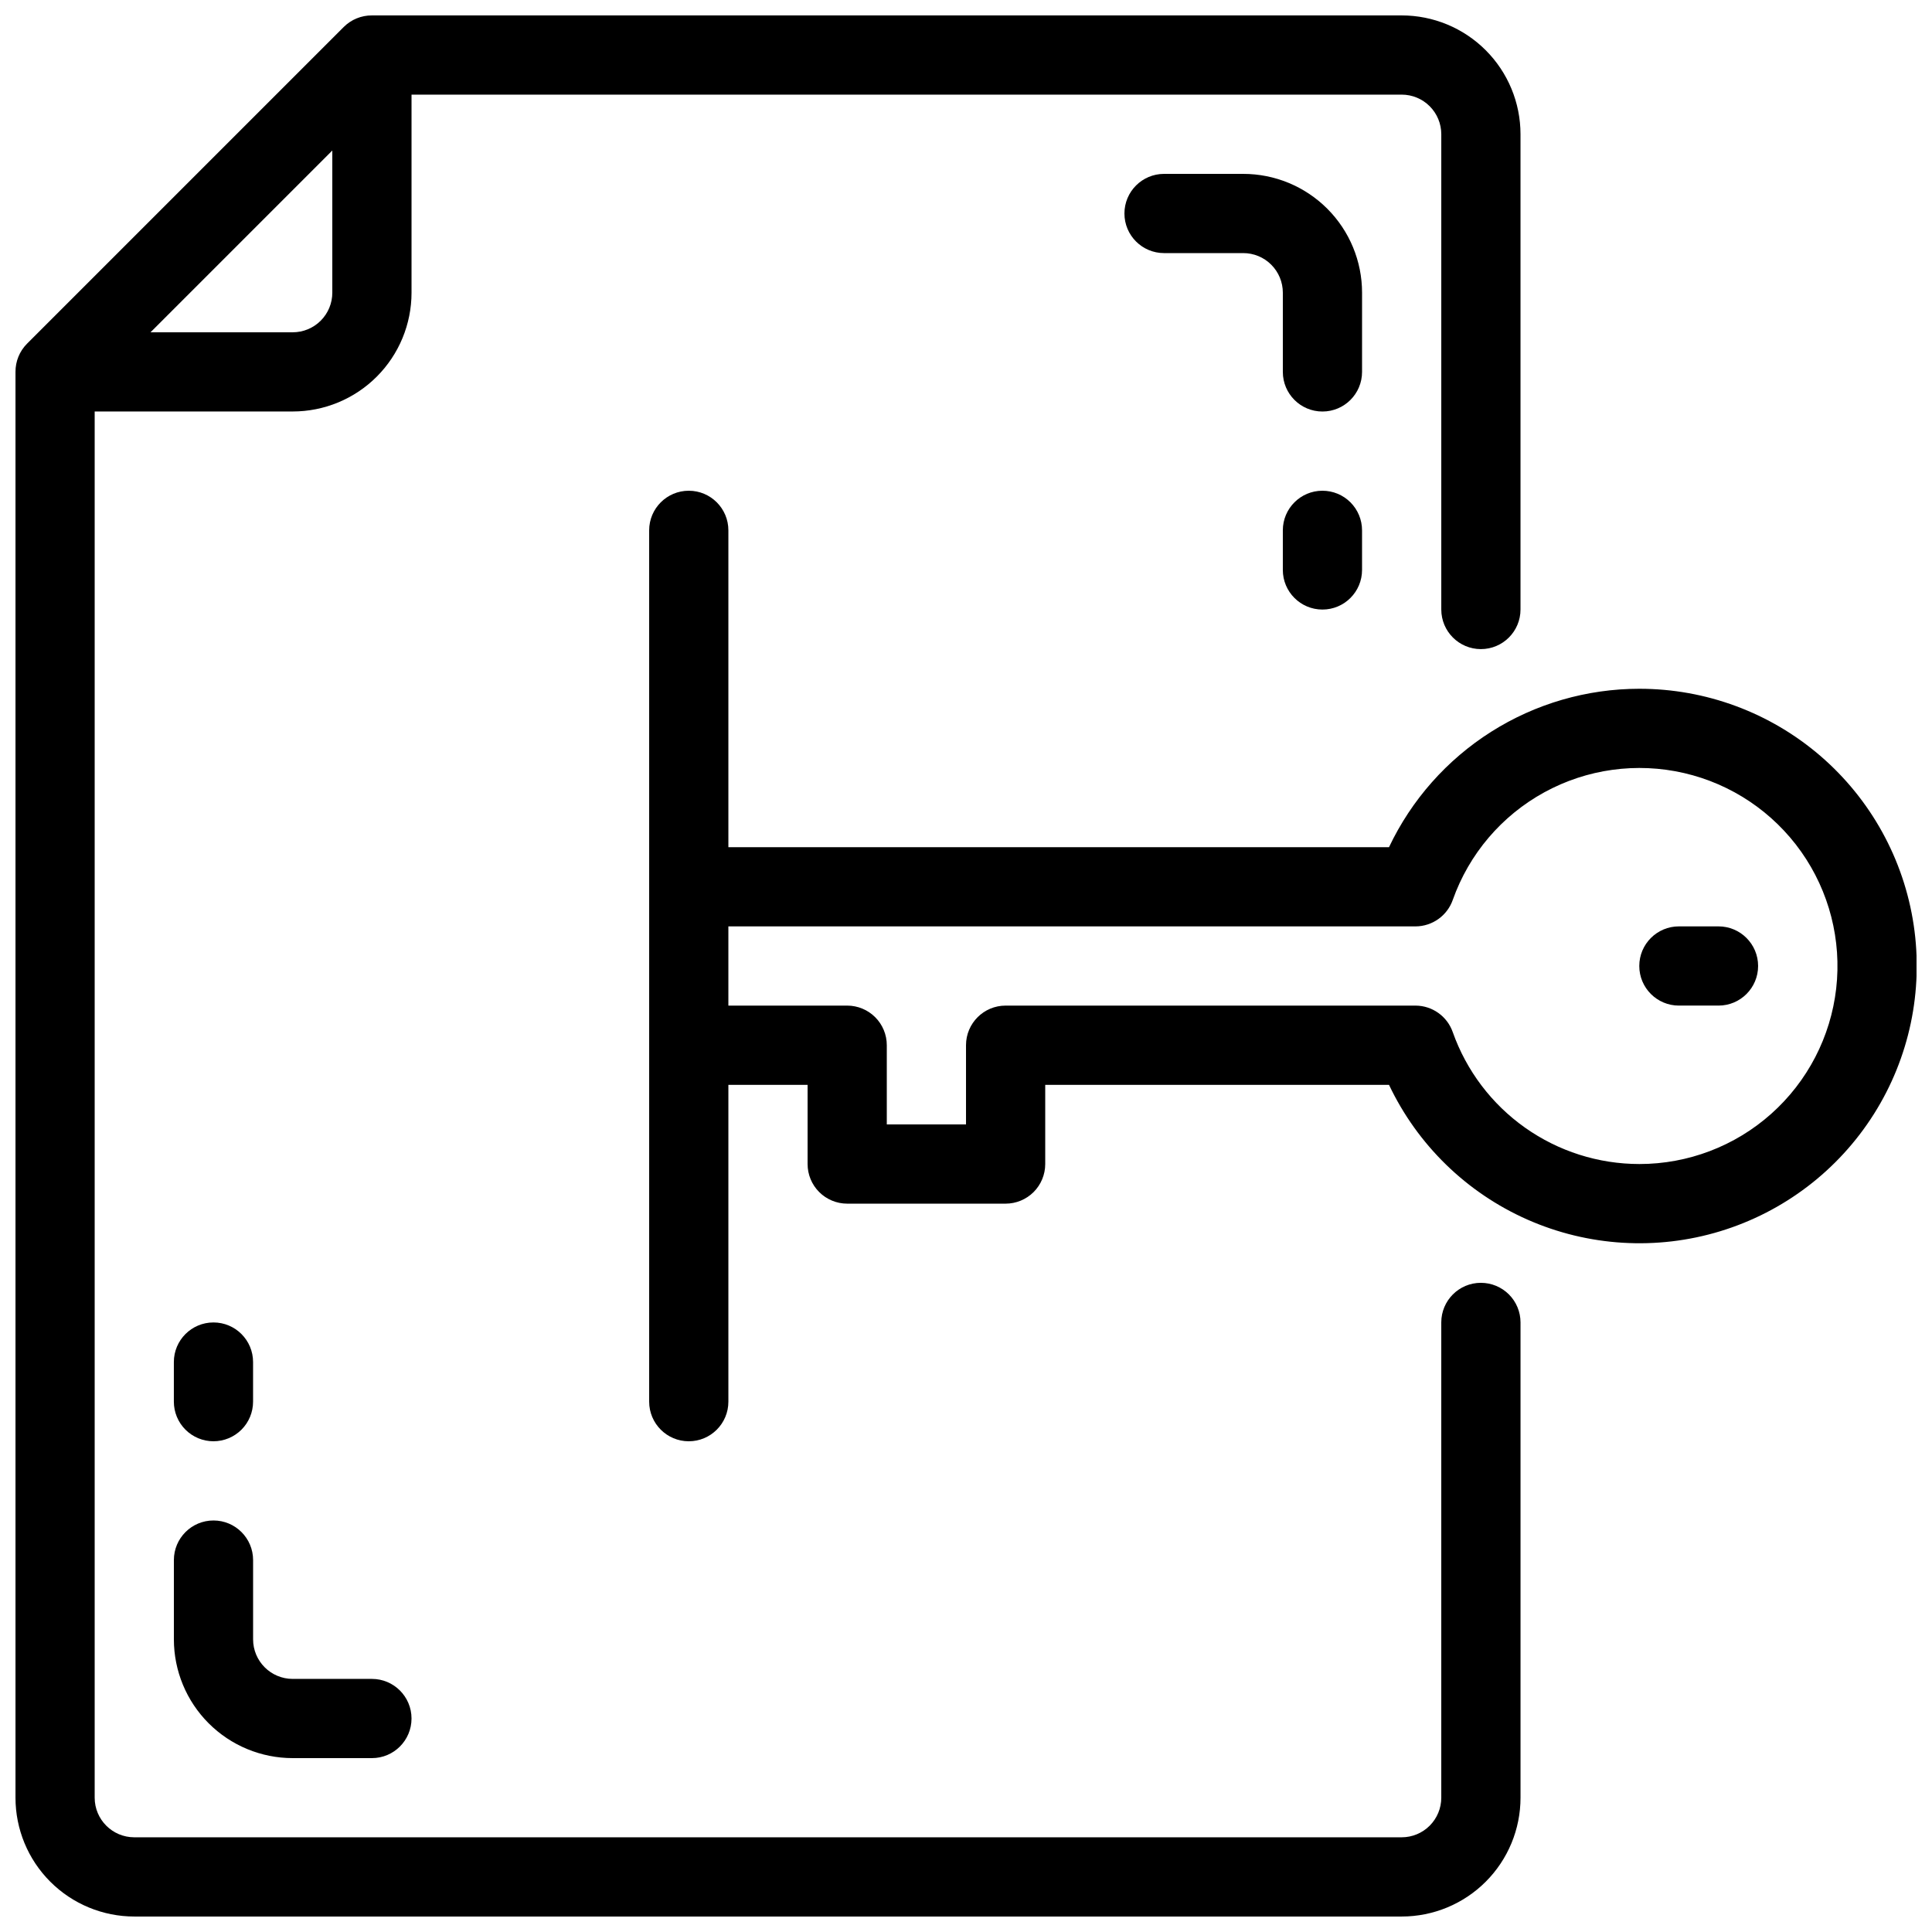 <?xml version="1.0" encoding="UTF-8"?>
<!-- Uploaded to: ICON Repo, www.iconrepo.com, Generator: ICON Repo Mixer Tools -->
<svg width="800px" height="800px" version="1.1" viewBox="144 144 512 512" xmlns="http://www.w3.org/2000/svg">
 <defs>
  <clipPath id="b">
   <path d="m148.09 148.09h398.91v503.81h-398.91z"/>
  </clipPath>
  <clipPath id="a">
   <path d="m316 274h335.9v252h-335.9z"/>
  </clipPath>
 </defs>
 <g clip-path="url(#b)">
  <path d="m536.45 483.96c-5.797 0-10.496 4.699-10.496 10.496v125.95c0 2.785-1.105 5.453-3.074 7.422-1.965 1.969-4.637 3.074-7.422 3.074h-335.87c-5.797 0-10.496-4.699-10.496-10.496v-367.36h52.48c8.352 0 16.359-3.316 22.266-9.223s9.223-13.914 9.223-22.266v-52.48h262.4c2.785 0 5.457 1.105 7.422 3.074 1.969 1.969 3.074 4.637 3.074 7.422v125.95c0 5.797 4.699 10.496 10.496 10.496 5.797 0 10.496-4.699 10.496-10.496v-125.95c0-8.352-3.316-16.359-9.223-22.266-5.902-5.906-13.914-9.223-22.266-9.223h-272.89c-2.789-0.016-5.473 1.078-7.453 3.043l-83.969 83.969c-1.965 1.98-3.059 4.664-3.043 7.453v377.86c0 8.352 3.316 16.363 9.223 22.266 5.906 5.906 13.914 9.223 22.266 9.223h335.87c8.352 0 16.363-3.316 22.266-9.223 5.906-5.902 9.223-13.914 9.223-22.266v-125.95c0-2.781-1.105-5.453-3.074-7.422-1.969-1.965-4.637-3.074-7.422-3.074zm-314.88-251.9h-37.68l48.176-48.176v37.68c0 2.785-1.105 5.453-3.074 7.422s-4.637 3.074-7.422 3.074z"/>
 </g>
 <g clip-path="url(#a)">
  <path d="m578.43 326.53c-13.895 0.008-27.504 3.957-39.242 11.387-11.742 7.434-21.137 18.043-27.09 30.598h-175.07v-83.969c0-5.797-4.699-10.496-10.496-10.496s-10.496 4.699-10.496 10.496v230.91c0 5.797 4.699 10.496 10.496 10.496s10.496-4.699 10.496-10.496v-83.965h20.992v20.992c0 2.781 1.105 5.453 3.074 7.422 1.969 1.965 4.637 3.074 7.422 3.074h41.984c2.781 0 5.453-1.109 7.422-3.074 1.965-1.969 3.074-4.641 3.074-7.422v-20.992h91.105c7.547 15.914 20.566 28.59 36.676 35.711 16.113 7.121 34.25 8.219 51.102 3.086 16.852-5.129 31.301-16.145 40.711-31.035 9.414-14.891 13.16-32.668 10.562-50.09-2.602-17.426-11.371-33.332-24.719-44.832-13.348-11.496-30.383-17.812-48-17.801zm0 125.95c-10.84-0.008-21.414-3.371-30.266-9.629-8.852-6.258-15.547-15.105-19.168-25.324-1.469-4.199-5.422-7.016-9.867-7.031h-108.63c-5.797 0-10.496 4.699-10.496 10.496v20.992h-20.992v-20.992c0-2.785-1.105-5.453-3.074-7.422s-4.641-3.074-7.422-3.074h-31.488v-20.992h182.11c4.445-0.02 8.398-2.836 9.867-7.035 4.305-12.148 12.93-22.289 24.234-28.488 11.305-6.195 24.492-8.016 37.055-5.113 12.559 2.902 23.609 10.328 31.047 20.859 7.434 10.531 10.734 23.43 9.27 36.238-1.465 12.805-7.594 24.625-17.215 33.203-9.621 8.582-22.066 13.316-34.957 13.312z"/>
 </g>
 <path d="m599.42 389.5h-10.496c-5.797 0-10.496 4.699-10.496 10.496s4.699 10.496 10.496 10.496h10.496c5.797 0 10.496-4.699 10.496-10.496s-4.699-10.496-10.496-10.496z"/>
 <path d="m504.96 221.57c0-8.352-3.316-16.359-9.223-22.266-5.902-5.906-13.914-9.223-22.262-9.223h-20.992c-5.797 0-10.496 4.699-10.496 10.496s4.699 10.496 10.496 10.496h20.992c2.781 0 5.453 1.105 7.418 3.074 1.969 1.969 3.074 4.637 3.074 7.422v20.992c0 5.797 4.699 10.496 10.496 10.496 5.797 0 10.496-4.699 10.496-10.496z"/>
 <path d="m494.46 274.05c-5.797 0-10.496 4.699-10.496 10.496v10.496c0 5.797 4.699 10.496 10.496 10.496 5.797 0 10.496-4.699 10.496-10.496v-10.496c0-2.785-1.105-5.453-3.074-7.422-1.965-1.969-4.637-3.074-7.422-3.074z"/>
 <path d="m190.08 578.43c0 8.352 3.316 16.363 9.223 22.266 5.906 5.906 13.914 9.223 22.266 9.223h20.992c5.797 0 10.496-4.699 10.496-10.496s-4.699-10.496-10.496-10.496h-20.992c-5.797 0-10.496-4.699-10.496-10.496v-20.992c0-5.797-4.699-10.496-10.496-10.496s-10.496 4.699-10.496 10.496z"/>
 <path d="m200.57 525.95c2.785 0 5.453-1.105 7.422-3.074 1.969-1.965 3.074-4.637 3.074-7.422v-10.496c0-5.797-4.699-10.496-10.496-10.496s-10.496 4.699-10.496 10.496v10.496c0 2.785 1.105 5.457 3.074 7.422 1.969 1.969 4.637 3.074 7.422 3.074z"/>
</svg>